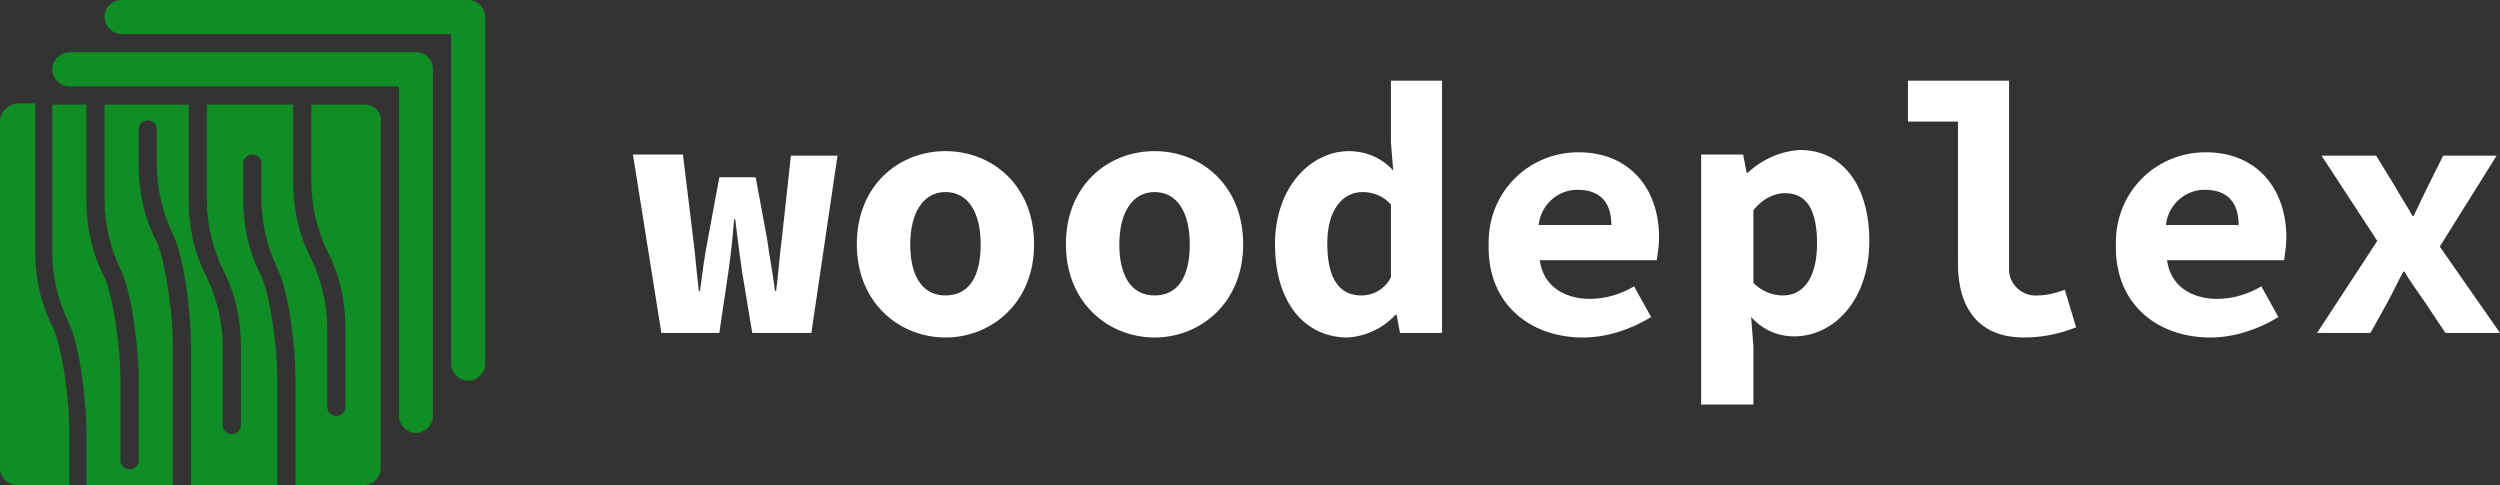 <?xml version="1.0" encoding="utf-8"?>
<!-- Generator: Adobe Illustrator 26.4.1, SVG Export Plug-In . SVG Version: 6.00 Build 0)  -->
<svg version="1.1" id="Layer_1" xmlns="http://www.w3.org/2000/svg" xmlns:xlink="http://www.w3.org/1999/xlink" x="0px" y="0px"
	 viewBox="0 0 220 42.7" style="enable-background:new 0 0 220 42.7;" xml:space="preserve">
<rect x="0" y="0" width="220" height="42.7" fill="#333333" stroke="none"/>
<style type="text/css">
	.st0{fill:#FFFFFF;}
	.st1{fill:#108D25;}
</style>
<g id="dba7739a-72e6-4846-8c26-26e1848e4639">
	<path class="st0" d="M58.2,29.3h5.1l0.8-5.4c0.3-2.1,0.4-3.4,0.5-4.6h0.1c0.2,1.7,0.4,3.2,0.6,4.6l0.9,5.4h5.2l2.3-15.6h-4.1
		L68.8,21c-0.2,1.5-0.3,3.1-0.5,4.6h-0.1c-0.2-1.6-0.5-3.1-0.7-4.6l-1-5.4h-3.2l-1,5.4c-0.3,1.5-0.5,3.1-0.7,4.6h-0.1
		c-0.2-1.6-0.3-3.1-0.5-4.6l-0.9-7.4h-4.4L58.2,29.3z M83.2,29.7c4,0,7.8-3,7.8-8.2s-3.7-8.2-7.8-8.2s-7.8,3-7.8,8.2
		S79.2,29.7,83.2,29.7z M83.2,26c-2.1,0-3.1-1.8-3.1-4.5s1.1-4.6,3.1-4.6s3.1,1.8,3.1,4.6S85.3,26,83.2,26z M101.6,29.7
		c4,0,7.8-3,7.8-8.2s-3.7-8.2-7.8-8.2s-7.8,3-7.8,8.2S97.6,29.7,101.6,29.7z M101.6,26c-2.1,0-3.1-1.8-3.1-4.5s1.1-4.6,3.1-4.6
		s3.1,1.8,3.1,4.6S103.7,26,101.6,26z M118.6,29.7c1.6-0.1,3.1-0.8,4.2-2h0.1l0.3,1.6h3.7V7.1h-4.5v5.4l0.2,2.5
		c-1-1.1-2.4-1.7-3.9-1.7c-3.3,0-6.5,3.1-6.5,8.2C112.2,26.6,114.8,29.7,118.6,29.7z M119.8,26c-1.9,0-3-1.4-3-4.6
		c0-3,1.4-4.5,3.1-4.5c1,0,1.9,0.4,2.5,1.1v6.4C121.9,25.4,120.9,26,119.8,26L119.8,26z M139.3,29.7c2.1,0,4.2-0.7,6-1.8l-1.5-2.7
		c-1.2,0.7-2.5,1.1-3.9,1.1c-2.2,0-4.1-1.1-4.4-3.4h10.3c0.1-0.7,0.2-1.4,0.2-2c0-4.2-2.5-7.5-7.1-7.5c-4.4,0-7.9,3.5-7.9,7.9
		c0,0.1,0,0.2,0,0.3C130.9,26.7,134.6,29.7,139.3,29.7z M135.4,19.8c0.2-1.8,1.7-3.1,3.4-3.1c2.1,0,3,1.2,3,3.1H135.4z M149.8,35.6
		h4.5v-5.1l-0.2-2.6c1,1.1,2.3,1.7,3.8,1.7c3.4,0,6.6-3.1,6.6-8.4c0-4.8-2.3-8-6.1-8c-1.7,0.1-3.3,0.8-4.6,2h-0.1l-0.3-1.6h-3.7
		V35.6z M156.9,26c-1,0-1.9-0.4-2.6-1.1v-6.4c0.7-0.9,1.7-1.5,2.8-1.5c1.9,0,2.8,1.5,2.8,4.4C159.9,24.6,158.6,26,156.9,26z
		 M178.1,29.7c1.6,0,3.1-0.3,4.6-0.9l-1-3.3c-0.8,0.3-1.6,0.5-2.4,0.5c-1.3,0.1-2.4-0.9-2.5-2.1c0-0.2,0-0.3,0-0.5V7.1h-8.9v3.6h4.4
		v12.5C172.3,27.2,174.2,29.7,178.1,29.7z M194.5,29.7c2.1,0,4.2-0.7,6-1.8l-1.5-2.7c-1.2,0.7-2.5,1.1-3.9,1.1
		c-2.2,0-4.1-1.1-4.4-3.4h10.3c0.1-0.7,0.2-1.4,0.2-2c0-4.2-2.5-7.5-7.1-7.5c-4.4,0-7.9,3.5-7.9,7.9c0,0.1,0,0.2,0,0.3
		C186.1,26.7,189.8,29.7,194.5,29.7L194.5,29.7z M190.6,19.8c0.2-1.8,1.7-3.1,3.4-3.1c2.1,0,3,1.2,3,3.1H190.6z M203.9,29.3h4.7
		l1.5-2.7c0.5-0.9,0.9-1.8,1.4-2.7h0.1c0.5,0.9,1.2,1.8,1.8,2.7l1.8,2.7h4.8l-5.3-7.6l5-8H215l-1.3,2.6l-1.3,2.7h-0.1
		c-0.5-0.9-1.1-1.8-1.6-2.7l-1.6-2.6h-4.8l4.9,7.5L203.9,29.3z"/>
</g>
<g id="_42bd4d28-738a-44b5-a825-c77ab205147d">
	<path class="st1" d="M41.2,0H10.7C9.8,0,9.2,0.7,9.2,1.5c0,0.8,0.7,1.5,1.5,1.5h29v29c0,0.8,0.7,1.5,1.5,1.5c0.8,0,1.5-0.7,1.5-1.5
		c0,0,0,0,0,0V1.5C42.7,0.7,42,0,41.2,0z"/>
	<path class="st1" d="M36.6,4.6H6.1c-0.8,0-1.5,0.7-1.5,1.5c0,0.8,0.7,1.5,1.5,1.5c0,0,0,0,0,0h29v29c0,0.8,0.7,1.5,1.5,1.5
		c0.8,0,1.5-0.7,1.5-1.5c0,0,0,0,0,0V6.1C38.1,5.3,37.5,4.6,36.6,4.6z M6.1,37.7c0-2.4-0.6-7-1.4-8.8c-1.1-2.1-1.6-4.4-1.6-6.8v-13
		H1.5C0.7,9.2,0,9.8,0,10.7c0,0,0,0,0,0v30.5c0,0.8,0.7,1.5,1.5,1.5h4.6L6.1,37.7z"/>
	<path class="st1" d="M32,9.2h-4.6V16c0,2.1,0.5,4.2,1.4,6.1c1.1,2.1,1.6,4.4,1.6,6.8v6.9c0,0.4-0.3,0.8-0.8,0.8
		c-0.4,0-0.8-0.3-0.8-0.8v-6.9c0-2.1-0.5-4.2-1.4-6.1c-1.1-2.1-1.6-4.4-1.6-6.8V9.2h-7.6v8.4c0,2.1,0.5,4.2,1.4,6.1
		c1.1,2.1,1.6,4.4,1.6,6.8v6.9c0,0.4-0.3,0.8-0.8,0.8c-0.4,0-0.8-0.3-0.8-0.8v-6.9c0-2.1-0.5-4.2-1.4-6.1c-1.1-2.1-1.6-4.4-1.6-6.8
		V9.2H9.2v8.4c0,2.1,0.5,4.2,1.4,6.1c1.1,2.2,1.6,7.4,1.6,9.5v7.3c0,0.4-0.3,0.8-0.8,0.8c-0.4,0-0.8-0.3-0.8-0.8v-7.3
		c0-2.4-0.6-7-1.4-8.8c-1.1-2.1-1.6-4.4-1.6-6.8V9.2H4.6v13c0,2.1,0.5,4.2,1.4,6.1c1.1,2.2,1.6,7.4,1.6,9.5v5h7.6V30.1
		c0-2.4-0.6-7-1.4-8.8c-1.1-2.1-1.6-4.4-1.6-6.8v-3.1c0-0.4,0.3-0.8,0.8-0.8s0.8,0.3,0.8,0.8c0,0,0,0,0,0v3.1c0,2.1,0.5,4.2,1.4,6.1
		c1.1,2.2,1.6,7.4,1.6,9.5v12.6h7.6v-9.6c0-2.4-0.6-7-1.4-8.8c-1.1-2.1-1.6-4.4-1.6-6.8v-3.1c0-0.4,0.3-0.8,0.8-0.8s0.8,0.3,0.8,0.8
		c0,0,0,0,0,0v3.1c0,2.1,0.5,4.2,1.4,6.1c1.1,2.2,1.6,7.4,1.6,9.5v9.6H32c0.8,0,1.5-0.7,1.5-1.5l0,0V10.7C33.6,9.8,32.9,9.2,32,9.2z
		"/>
</g>
</svg>
